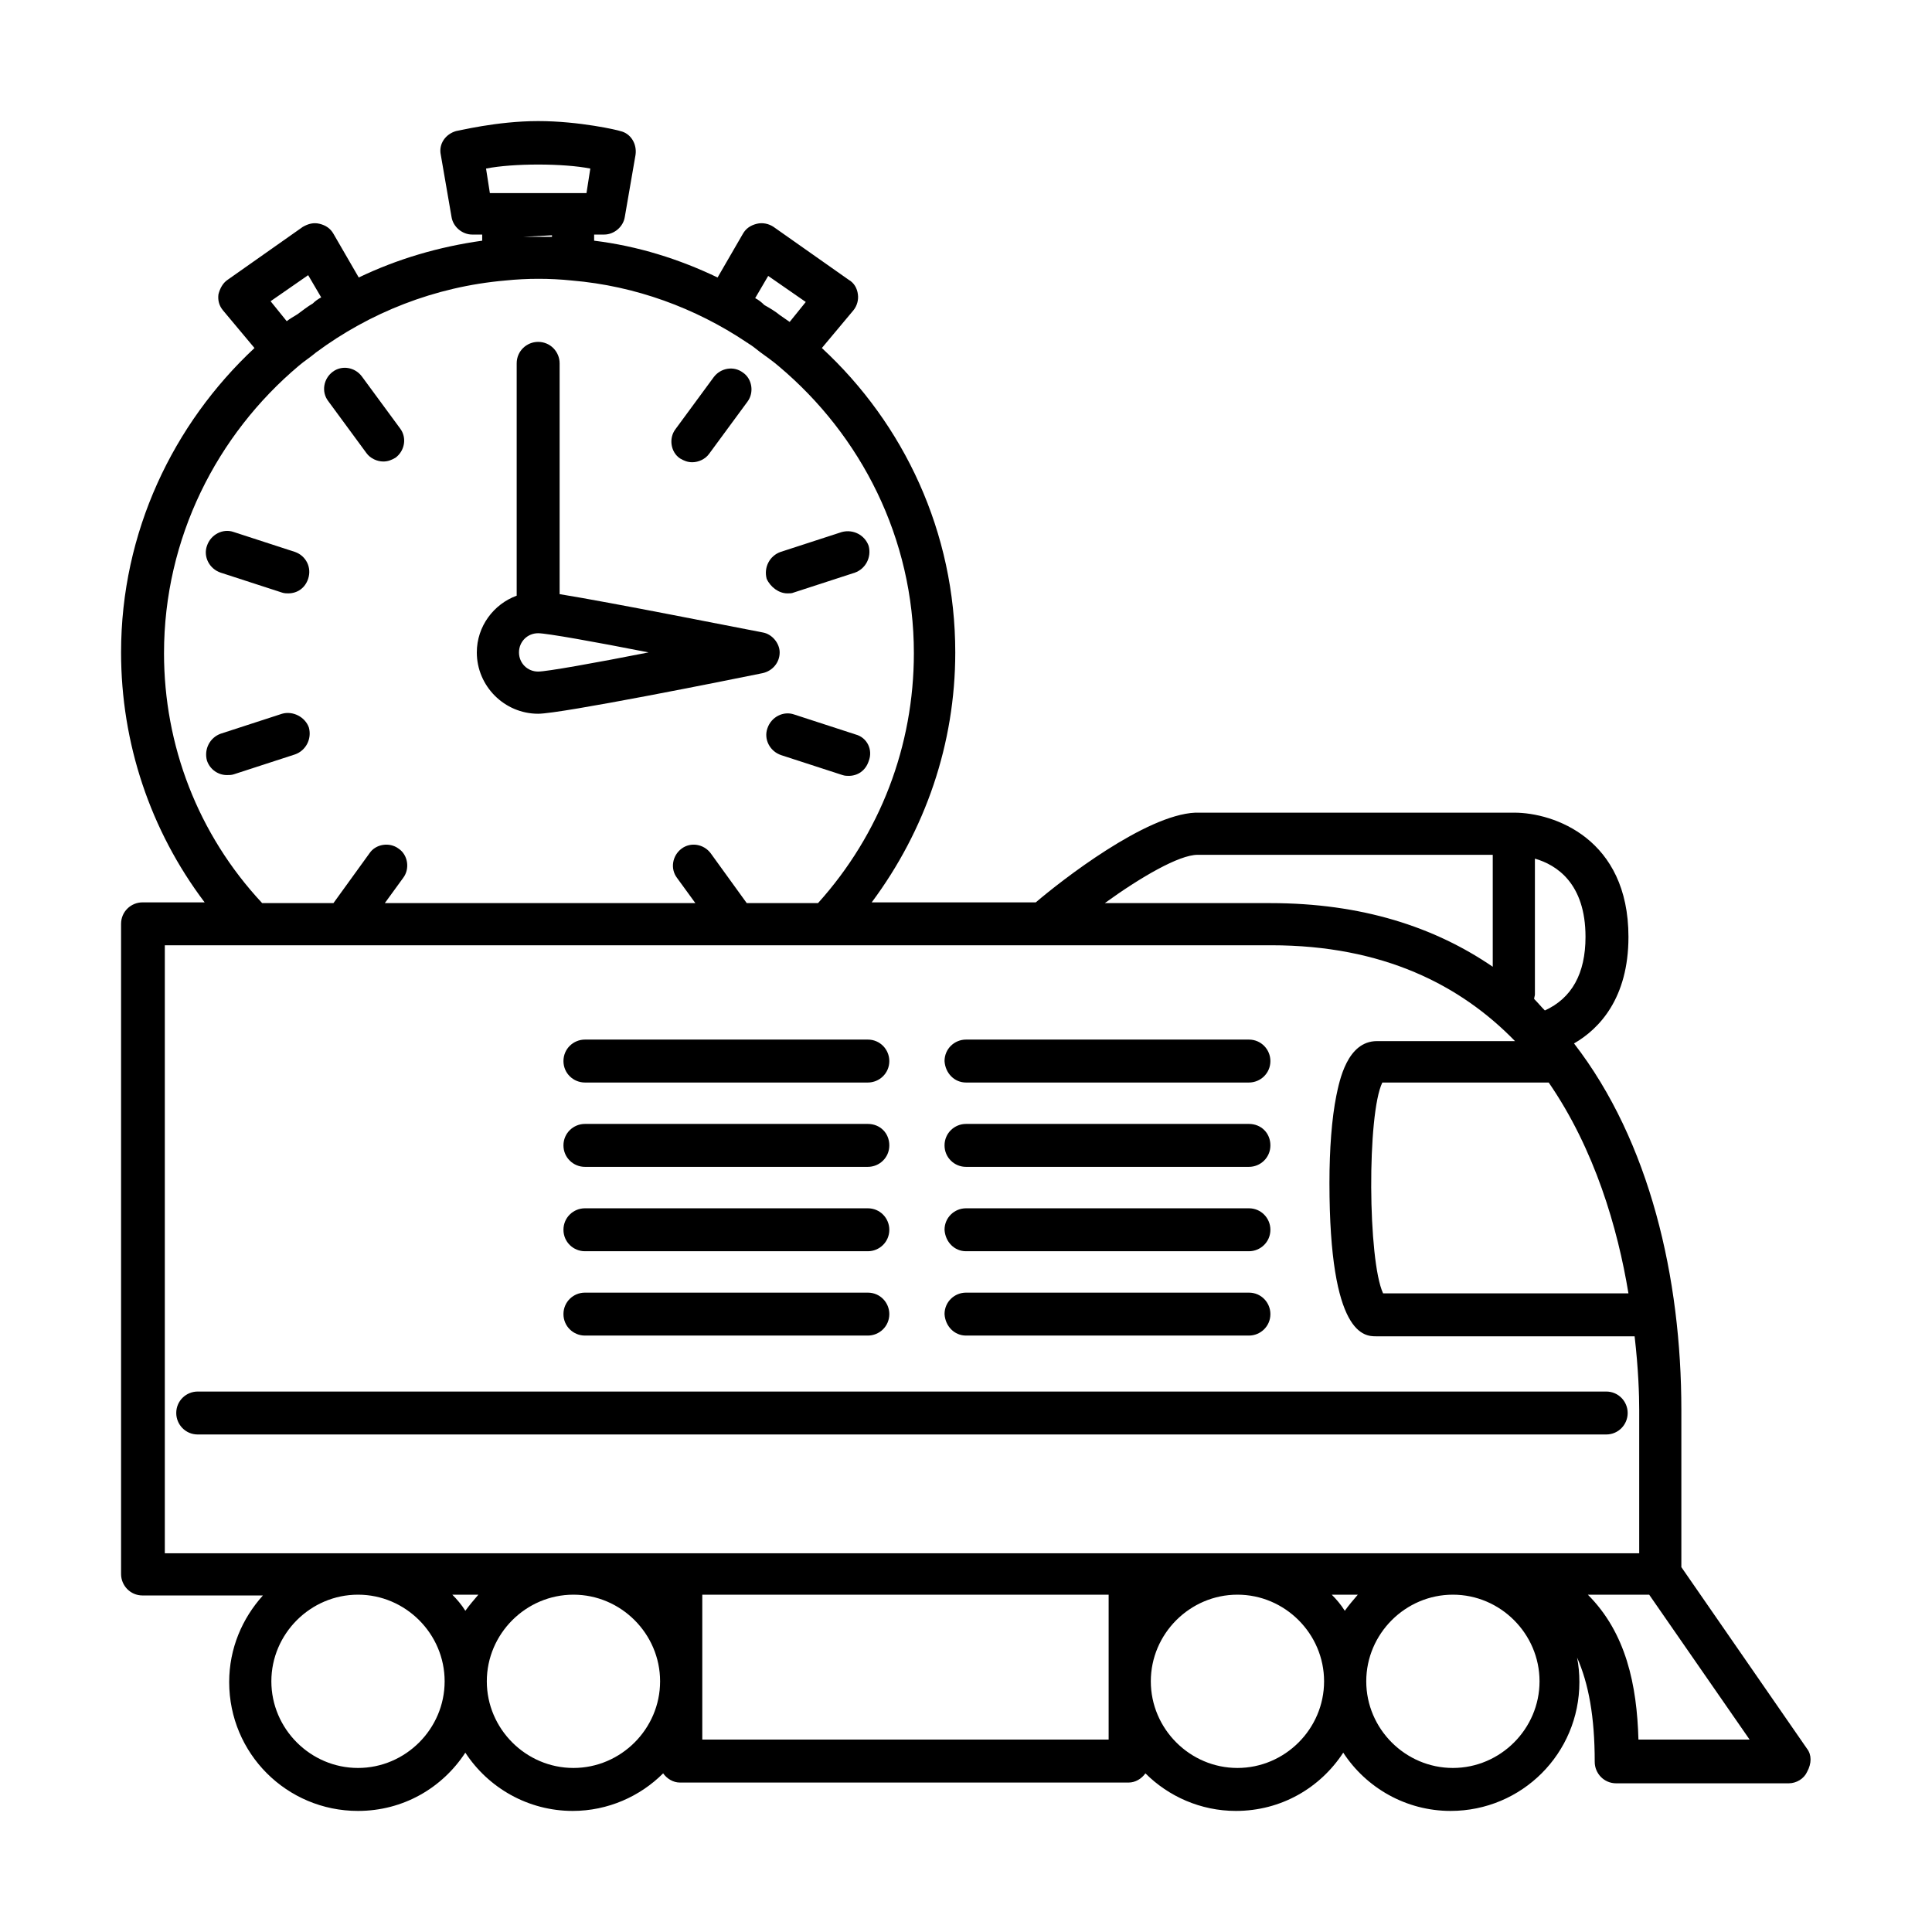 <?xml version="1.0" encoding="UTF-8"?>
<!-- Uploaded to: ICON Repo, www.svgrepo.com, Generator: ICON Repo Mixer Tools -->
<svg fill="#000000" width="800px" height="800px" version="1.1" viewBox="144 144 512 512" xmlns="http://www.w3.org/2000/svg">
 <g>
  <path d="m346.15 311.61c-7.516-1.422-40.027-7.922-53.844-10.156v-61.16c0-3.051-2.438-5.691-5.691-5.691-3.047 0-5.688 2.438-5.688 5.691v61.566c-6.098 2.234-10.566 8.125-10.566 15.035 0 8.938 7.316 16.254 16.254 16.254 6.098 0 50.594-8.941 59.535-10.77 2.641-0.609 4.469-2.844 4.469-5.484 0-2.438-2.031-4.875-4.469-5.285zm-59.535 10.363c-2.844 0-5.078-2.234-5.078-5.078s2.234-5.082 5.078-5.082c2.238 0 14.832 2.238 29.262 5.082-14.43 2.844-27.023 5.078-29.262 5.078z"/>
  <path d="m241.11 264.07c1.016 1.422 2.844 2.234 4.469 2.234 1.219 0 2.234-0.406 3.25-1.016 2.438-1.832 3.047-5.285 1.219-7.723l-10.16-13.816c-1.828-2.438-5.281-3.047-7.719-1.219s-3.047 5.281-1.219 7.719z"/>
  <path d="m222.21 290.28-16.254-5.285c-2.844-1.016-6.098 0.609-7.113 3.66-1.016 2.844 0.609 6.094 3.656 7.109l16.258 5.281c0.609 0.203 1.219 0.203 1.625 0.203 2.438 0 4.469-1.422 5.281-3.859 1.016-3.047-0.609-6.094-3.453-7.109z"/>
  <path d="m218.75 333.15-16.258 5.285c-2.844 1.016-4.469 4.062-3.656 7.109 0.812 2.438 3.047 3.859 5.281 3.859 0.613 0 1.223 0.004 1.832-0.199l16.254-5.285c2.844-1.016 4.469-4.062 3.656-7.109-1.016-2.848-4.266-4.473-7.109-3.66z"/>
  <path d="m370.74 338.64-16.254-5.285c-2.844-1.016-6.098 0.609-7.113 3.656-1.016 2.848 0.609 6.098 3.66 7.113l16.254 5.281c0.609 0.203 1.219 0.207 1.625 0.207 2.438 0 4.469-1.426 5.285-3.863 1.219-3.047-0.41-6.297-3.457-7.109z"/>
  <path d="m352.66 301.25c0.609 0 1.219 0 1.625-0.203l16.254-5.285c2.844-1.016 4.473-4.062 3.66-7.109-1.02-2.848-4.066-4.473-7.113-3.66l-16.258 5.285c-2.844 1.016-4.469 4.062-3.656 7.109 1.016 2.234 3.254 3.863 5.488 3.863z"/>
  <path d="m327.46 266.5c1.625 0 3.453-0.812 4.469-2.238l10.16-13.816c1.828-2.438 1.219-6.094-1.219-7.719-2.438-1.828-5.894-1.219-7.723 1.219l-10.16 13.816c-1.828 2.438-1.219 6.094 1.219 7.723 1.016 0.609 2.035 1.016 3.254 1.016z"/>
  <path d="m622.9 607.46-33.324-48.156v-41.656c0-34.949-8.332-71.117-28.445-97.125 6.703-3.859 14.426-11.988 14.426-28.242 0-26.008-19.711-32.918-30.277-32.918h-84.117-0.406c-13.211 0.609-35.355 17.883-42.266 23.773h-43.48c14.223-19.098 22.145-42.059 22.145-66.238 0-31.902-13.613-60.551-35.355-80.668l8.332-9.957c1.016-1.219 1.422-2.844 1.219-4.266-0.203-1.625-1.016-3.047-2.438-3.859l-19.914-14.02c-1.219-0.812-2.844-1.223-4.469-0.816-1.625 0.41-2.844 1.223-3.656 2.644l-6.707 11.582c-10.16-4.879-21.133-8.332-32.715-9.754v-1.625h2.644c2.641 0 5.078-2.031 5.484-4.676l2.844-16.457c0.406-2.844-1.219-5.688-4.062-6.297-0.406-0.203-10.77-2.644-21.742-2.644-10.973 0-21.332 2.644-21.742 2.644-2.844 0.812-4.672 3.453-4.062 6.297l2.844 16.457c0.41 2.644 2.848 4.676 5.488 4.676h2.641v1.625c-11.582 1.625-22.555 4.875-32.715 9.754l-6.703-11.582c-0.812-1.422-2.031-2.234-3.656-2.644-1.629-0.406-3.051 0.004-4.473 0.816l-19.91 14.02c-1.223 0.812-2.035 2.234-2.441 3.859-0.203 1.625 0.203 3.047 1.223 4.266l8.328 9.957c-21.539 20.117-35.355 48.766-35.355 80.668 0 23.977 7.723 47.141 22.148 66.238h-16.457c-3.051 0-5.691 2.438-5.691 5.691v172.3c0 3.047 2.438 5.688 5.691 5.688h31.898c-5.484 6.098-8.938 14.02-8.938 22.961 0 18.898 15.238 34.137 34.133 34.137 11.988 0 22.352-6.098 28.449-15.441 6.094 9.344 16.66 15.441 28.445 15.441 9.348 0 17.883-3.859 23.977-9.957 1.016 1.422 2.641 2.438 4.469 2.438h118.87c1.828 0 3.453-1.016 4.469-2.438 6.098 6.098 14.633 9.957 23.977 9.957 11.988 0 22.352-6.098 28.449-15.441 6.094 9.344 16.66 15.441 28.445 15.441 18.898 0 34.137-15.238 34.137-34.137 0-2.234-0.203-4.469-0.609-6.5 3.047 6.906 4.672 15.645 4.672 27.633 0 3.047 2.438 5.688 5.691 5.688h45.715c2.035 0 4.066-1.219 4.879-3.047 1.219-2.234 1.219-4.469 0-6.094zm-47.344-120.7h-65.02c-4.066-8.738-4.269-47.547-0.203-55.879h44.09c12.191 17.68 18.289 38.605 21.133 55.879zm-11.379-94.484c0 9.754-3.656 16.254-10.77 19.508-1.016-1.016-1.828-2.035-2.844-3.051 0-0.406 0.203-0.812 0.203-1.219v-35.965c5.688 1.625 13.41 6.504 13.41 20.727zm-102.81-21.742h78.227v0.406 29.262c-15.441-10.566-34.746-16.867-58.926-16.867h-43.887c9.547-6.906 19.707-12.801 24.586-12.801zm-117.24-147.52 3.453-5.891 9.957 6.906-4.266 5.285c-0.812-0.609-1.828-1.219-2.644-1.832-1.219-1.016-2.641-1.828-4.062-2.641-0.812-0.812-1.625-1.422-2.438-1.828zm-43.688-34.34-1.016 6.504h-25.602l-1.016-6.504c7.113-1.422 20.523-1.422 27.633 0zm-17.676 18.086 7.519-0.406v0.406h-3.66-3.859zm-62.785 22.352-4.269-5.285 9.957-6.906 3.457 5.891c-0.812 0.406-1.629 1.016-2.238 1.625-1.422 0.812-2.641 1.832-4.062 2.848-1.016 0.609-2.031 1.219-2.844 1.828zm-32.512 87.98c0-30.48 14.02-57.91 35.762-76.195 1.422-1.219 3.047-2.238 4.473-3.457 14.223-10.562 31.492-17.473 50.188-19.098 5.891-0.609 11.781-0.609 17.676 0 16.863 1.422 32.715 7.312 46.125 16.254 0.203 0.203 0.406 0.203 0.609 0.406 1.016 0.609 2.031 1.422 3.047 2.234 1.625 1.219 3.453 2.441 5.082 3.863 21.738 18.285 35.758 45.512 35.758 75.992 0 24.586-8.938 47.953-25.398 66.238h-18.895l-9.551-13.207c-1.828-2.438-5.281-3.047-7.723-1.219-2.438 1.828-3.047 5.285-1.219 7.723l4.879 6.703h-82.293l4.875-6.703c1.832-2.438 1.219-6.098-1.219-7.723-2.438-1.828-6.094-1.219-7.719 1.219l-9.551 13.207h-18.898c-17.066-18.285-26.008-41.855-26.008-66.238zm0 77.414h293.41c29.668 0 50.188 10.566 64.617 25.398h-36.578c-7.922 0-9.953 10.566-10.766 14.43-1.223 6.094-1.832 14.223-1.832 23.16 0 40.641 9.348 40.641 12.395 40.641h68.477c1.016 8.734 1.219 15.645 1.219 19.504v37.996h-390.73v-161.13zm316.37 172.1c-1.219 1.422-2.438 2.844-3.453 4.269-1.016-1.629-2.234-3.051-3.457-4.269zm-233.06 0c-1.219 1.422-2.438 2.844-3.453 4.269-1.016-1.629-2.238-3.051-3.457-4.269zm-31.902 45.922c-12.598 0-22.961-10.363-22.961-22.961 0-12.598 10.363-22.961 22.961-22.961 12.598 0 22.961 10.363 22.961 22.961 0 12.598-10.363 22.961-22.961 22.961zm57.098 0c-12.598 0-22.961-10.363-22.961-22.961 0-12.598 10.363-22.961 22.961-22.961s22.961 10.363 22.961 22.961c0 12.598-10.363 22.961-22.961 22.961zm141.83-7.519h-107.69v-38.402h107.69zm34.133 7.519c-12.598 0-22.957-10.363-22.957-22.961 0-12.598 10.359-22.961 22.957-22.961 12.602 0 22.961 10.363 22.961 22.961 0 12.598-10.359 22.961-22.961 22.961zm57.098 0c-12.598 0-22.961-10.363-22.961-22.961 0-12.598 10.363-22.961 22.961-22.961 12.598 0 22.961 10.363 22.961 22.961 0 12.598-10.363 22.961-22.961 22.961zm49.172-7.519c-0.406-14.426-3.25-28.242-13.41-38.402h16.254l26.617 38.402z"/>
  <path d="m575.35 518.46c0-3.047-2.438-5.688-5.691-5.688h-373.26c-3.047 0-5.691 2.438-5.691 5.688 0 3.051 2.441 5.691 5.691 5.691h373.26c3.254 0 5.691-2.641 5.691-5.691z"/>
  <path d="m400 430.88h74.98c3.047 0 5.688-2.438 5.688-5.688 0-3.047-2.438-5.691-5.688-5.691h-74.98c-3.047 0-5.688 2.438-5.688 5.691 0.203 3.25 2.641 5.688 5.688 5.688z"/>
  <path d="m400 453.23h74.98c3.047 0 5.688-2.438 5.688-5.688 0-3.254-2.438-5.691-5.688-5.691h-74.98c-3.047 0-5.688 2.438-5.688 5.691 0 3.25 2.641 5.688 5.688 5.688z"/>
  <path d="m400 475.59h74.98c3.047 0 5.688-2.438 5.688-5.691 0-3.047-2.438-5.688-5.688-5.688h-74.98c-3.047 0-5.688 2.438-5.688 5.688 0.203 3.254 2.641 5.691 5.688 5.691z"/>
  <path d="m400 497.94h74.98c3.047 0 5.688-2.441 5.688-5.691 0-3.047-2.438-5.688-5.688-5.688h-74.98c-3.047 0-5.688 2.438-5.688 5.688 0.203 3.25 2.641 5.691 5.688 5.691z"/>
  <path d="m299.01 430.88h74.977c3.051 0 5.691-2.438 5.691-5.688 0-3.047-2.438-5.691-5.691-5.691h-74.977c-3.047 0-5.688 2.438-5.688 5.691 0 3.25 2.641 5.688 5.688 5.688z"/>
  <path d="m299.01 453.23h74.977c3.051 0 5.691-2.438 5.691-5.688 0-3.254-2.438-5.691-5.691-5.691h-74.977c-3.047 0-5.688 2.438-5.688 5.691 0 3.25 2.641 5.688 5.688 5.688z"/>
  <path d="m299.01 475.59h74.977c3.051 0 5.691-2.438 5.691-5.691 0-3.047-2.438-5.688-5.691-5.688h-74.977c-3.047 0-5.688 2.438-5.688 5.688 0 3.254 2.641 5.691 5.688 5.691z"/>
  <path d="m299.01 497.94h74.977c3.051 0 5.691-2.441 5.691-5.691 0-3.047-2.438-5.688-5.691-5.688h-74.977c-3.047 0-5.688 2.438-5.688 5.688s2.641 5.691 5.688 5.691z"/>
 </g>
</svg>
